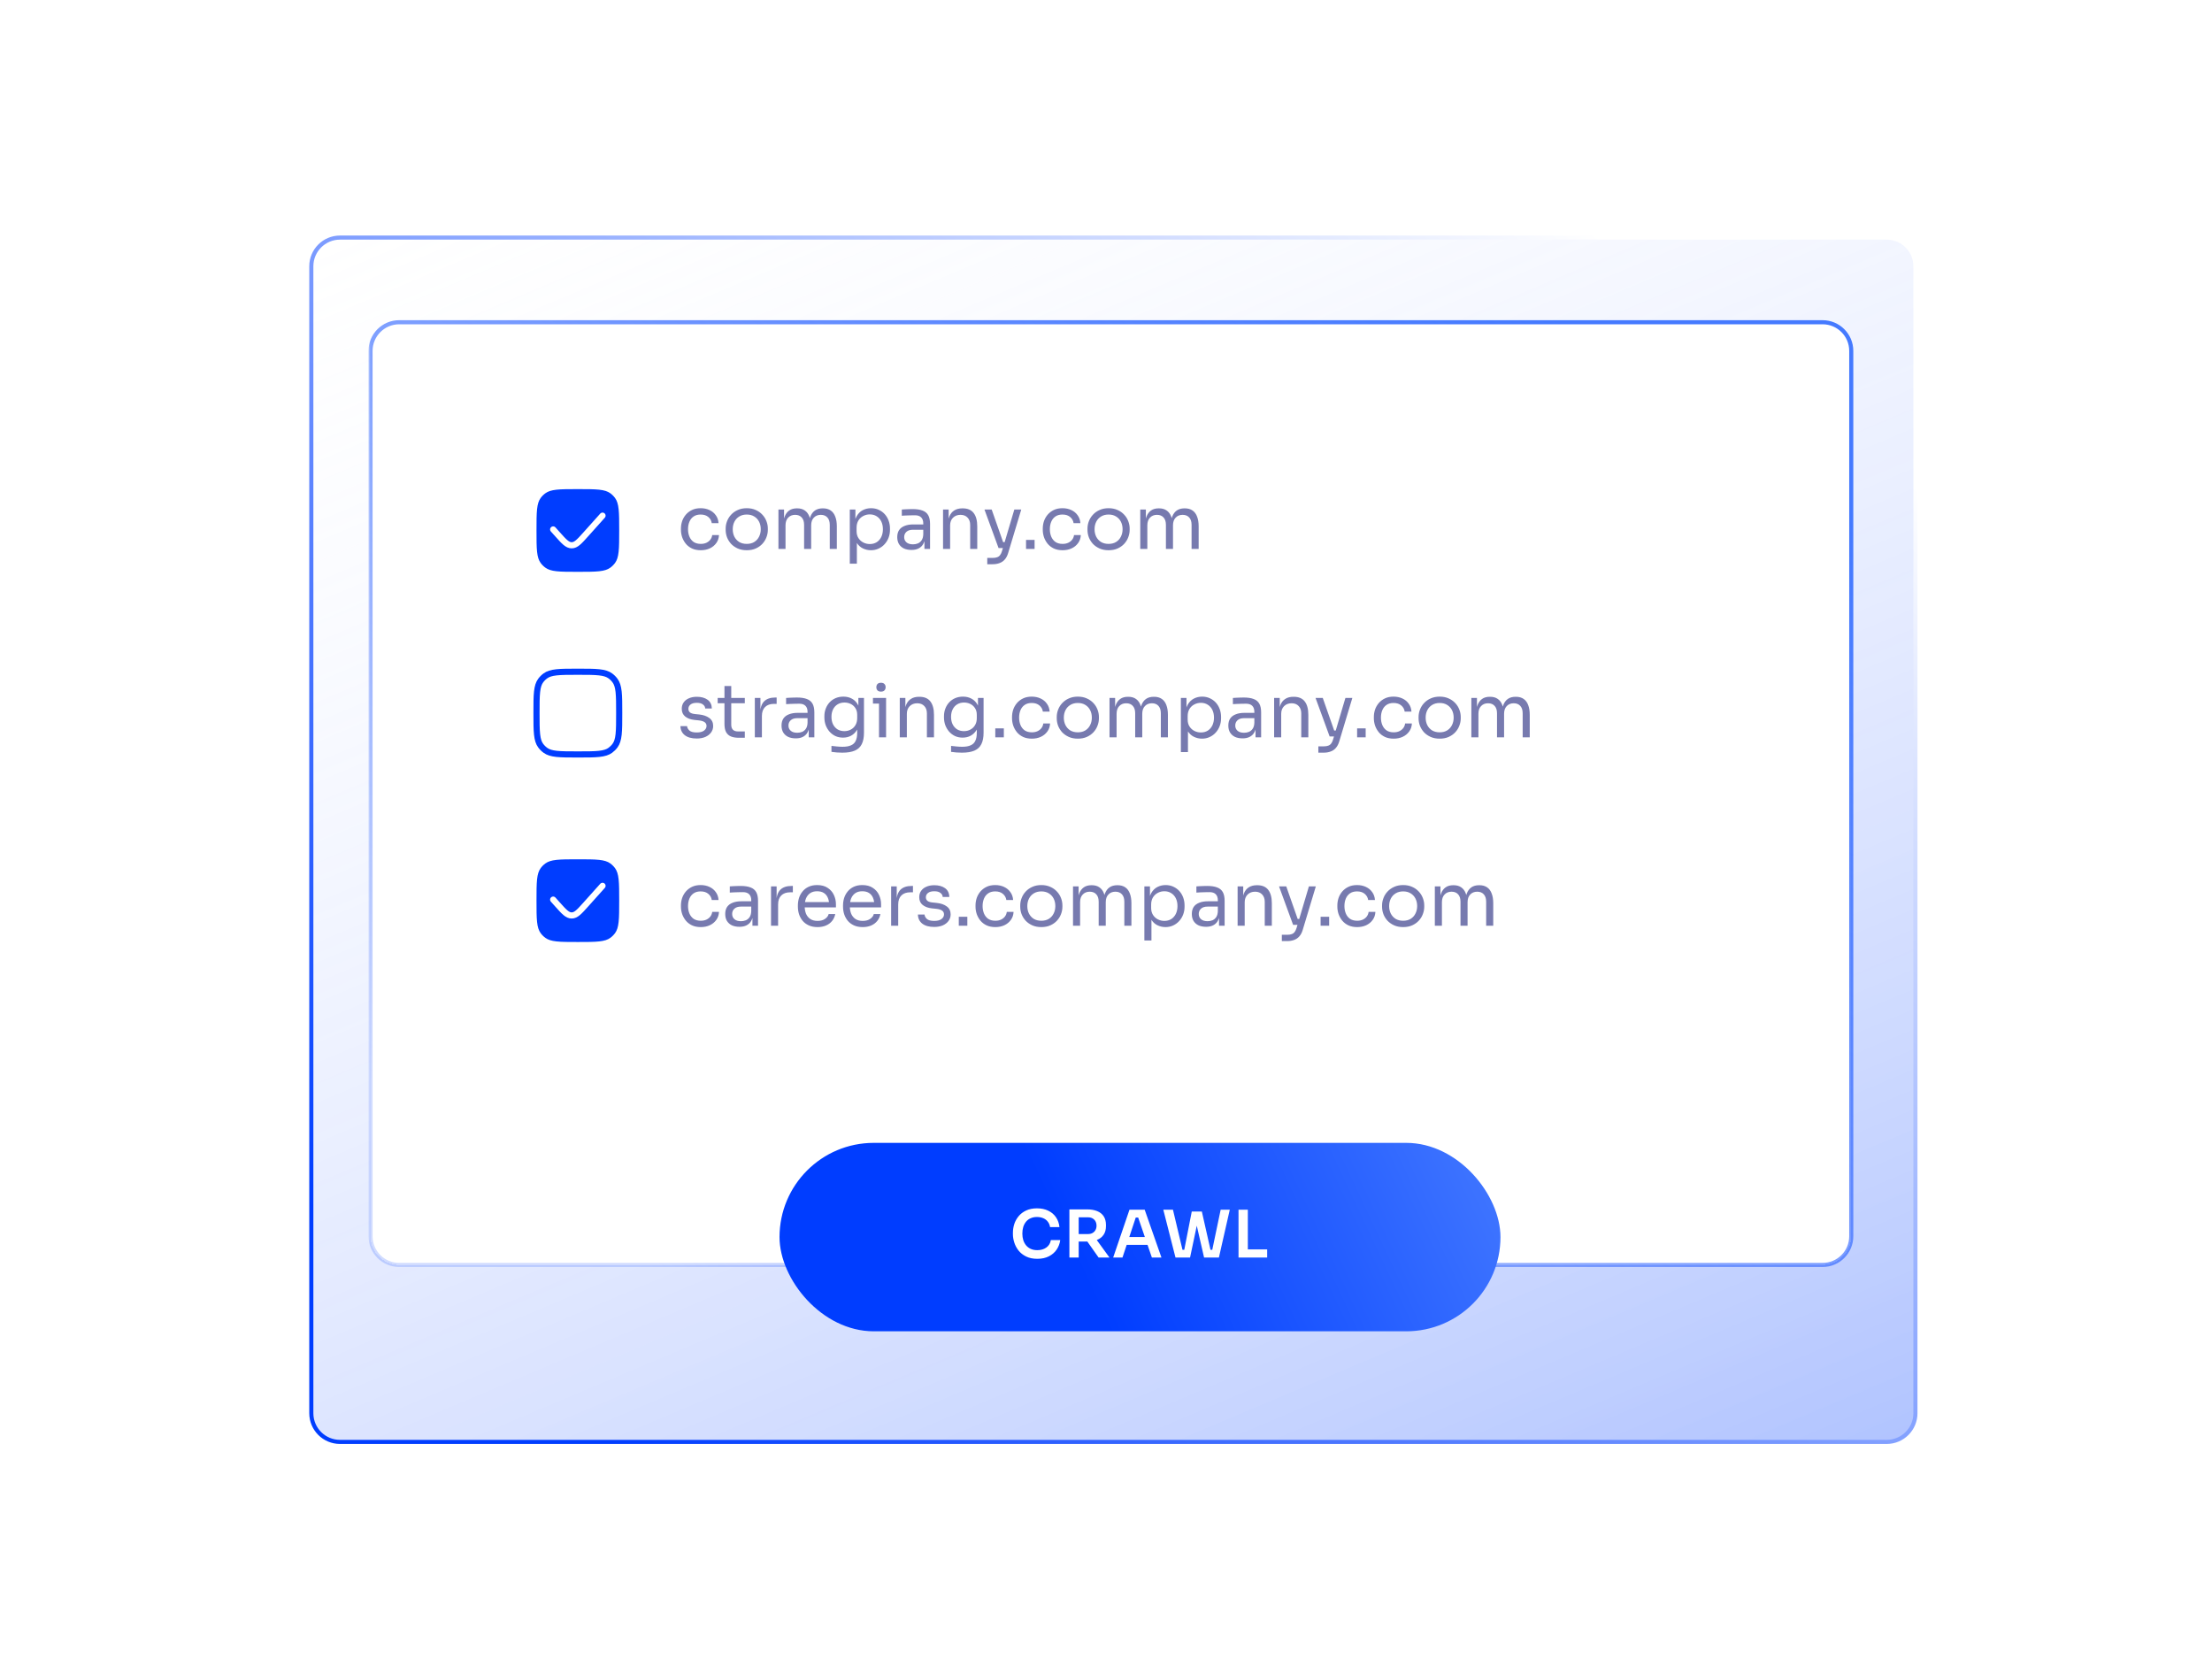 <svg width="540" height="405" viewBox="0 0 540 405" fill="none" xmlns="http://www.w3.org/2000/svg">
<g filter="url(#filter0_bd_902_11780)">
<mask id="path-1-outside-1_902_11780" maskUnits="userSpaceOnUse" x="74.598" y="55" width="394" height="296" fill="black">
<rect fill="white" x="74.598" y="55" width="394" height="296"/>
<path fill-rule="evenodd" clip-rule="evenodd" d="M467.598 63C467.598 59.134 464.464 56 460.598 56L83 56C79.134 56 76 59.134 76 63L76 343C76 346.866 79.134 350 83 350L460.598 350C464.464 350 467.598 346.866 467.598 343L467.598 63Z"/>
</mask>
<path fill-rule="evenodd" clip-rule="evenodd" d="M467.598 63C467.598 59.134 464.464 56 460.598 56L83 56C79.134 56 76 59.134 76 63L76 343C76 346.866 79.134 350 83 350L460.598 350C464.464 350 467.598 346.866 467.598 343L467.598 63Z" fill="url(#paint0_linear_902_11780)" fill-opacity="0.5" shape-rendering="crispEdges"/>
<path d="M460.598 56.5C464.188 56.5 467.098 59.41 467.098 63L468.098 63C468.098 58.858 464.74 55.5 460.598 55.5L460.598 56.5ZM83 56.5L460.598 56.5L460.598 55.5L83 55.5L83 56.5ZM76.5 63C76.5 59.41 79.41 56.5 83 56.5L83 55.5C78.858 55.5 75.5 58.858 75.5 63L76.5 63ZM76.5 343L76.5 63L75.5 63L75.5 343L76.5 343ZM83 349.5C79.41 349.5 76.5 346.59 76.5 343L75.5 343C75.5 347.142 78.858 350.5 83 350.5L83 349.5ZM460.598 349.5L83 349.5L83 350.5L460.598 350.5L460.598 349.5ZM467.098 343C467.098 346.59 464.188 349.5 460.598 349.5L460.598 350.5C464.74 350.5 468.098 347.142 468.098 343L467.098 343ZM467.098 63L467.098 343L468.098 343L468.098 63L467.098 63Z" fill="url(#paint1_linear_902_11780)" mask="url(#path-1-outside-1_902_11780)"/>
</g>
<g filter="url(#filter1_bdi_902_11780)">
<mask id="path-3-outside-2_902_11780" maskUnits="userSpaceOnUse" x="89.935" y="70.664" width="363" height="232" fill="black">
<rect fill="white" x="89.935" y="70.664" width="363" height="232"/>
<path d="M444.935 71.664C448.801 71.664 451.935 74.798 451.935 78.664L451.935 294.803C451.935 298.669 448.801 301.803 444.935 301.803L97.457 301.803C93.591 301.803 90.457 298.669 90.457 294.803L90.457 78.664C90.457 74.798 93.591 71.664 97.457 71.664L444.935 71.664Z"/>
</mask>
<path d="M444.935 71.664C448.801 71.664 451.935 74.798 451.935 78.664L451.935 294.803C451.935 298.669 448.801 301.803 444.935 301.803L97.457 301.803C93.591 301.803 90.457 298.669 90.457 294.803L90.457 78.664C90.457 74.798 93.591 71.664 97.457 71.664L444.935 71.664Z" fill="white" shape-rendering="crispEdges"/>
<path d="M97.457 301.803L97.457 302.303L97.457 301.803ZM444.935 301.803L444.935 301.303L444.935 301.803ZM451.435 78.664L451.435 294.803L452.435 294.803L452.435 78.664L451.435 78.664ZM444.935 301.303L97.457 301.303L97.457 302.303L444.935 302.303L444.935 301.303ZM90.957 294.803L90.957 78.664L89.957 78.664L89.957 294.803L90.957 294.803ZM97.457 72.164L444.935 72.164L444.935 71.164L97.457 71.164L97.457 72.164ZM90.957 78.664C90.957 75.074 93.867 72.164 97.457 72.164L97.457 71.164C93.314 71.164 89.957 74.522 89.957 78.664L90.957 78.664ZM97.457 301.303C93.867 301.303 90.957 298.393 90.957 294.803L89.957 294.803C89.957 298.946 93.314 302.303 97.457 302.303L97.457 301.303ZM451.435 294.803C451.435 298.393 448.524 301.303 444.935 301.303L444.935 302.303C449.077 302.303 452.435 298.946 452.435 294.803L451.435 294.803ZM452.435 78.664C452.435 74.522 449.077 71.164 444.935 71.164L444.935 72.164C448.524 72.164 451.435 75.074 451.435 78.664L452.435 78.664Z" fill="url(#paint2_linear_902_11780)" mask="url(#path-3-outside-2_902_11780)"/>
</g>
<path d="M171.077 134.324C170.249 134.324 169.529 134.18 168.917 133.892C168.317 133.604 167.819 133.22 167.423 132.74C167.027 132.248 166.727 131.708 166.523 131.12C166.331 130.532 166.235 129.944 166.235 129.356V129.032C166.235 128.42 166.331 127.82 166.523 127.232C166.727 126.644 167.027 126.116 167.423 125.648C167.831 125.168 168.335 124.784 168.935 124.496C169.535 124.208 170.237 124.064 171.041 124.064C171.845 124.064 172.565 124.214 173.201 124.514C173.849 124.814 174.365 125.24 174.749 125.792C175.145 126.332 175.367 126.974 175.415 127.718H173.759C173.675 127.118 173.399 126.62 172.931 126.224C172.463 125.816 171.833 125.612 171.041 125.612C170.357 125.612 169.787 125.768 169.331 126.08C168.875 126.392 168.533 126.818 168.305 127.358C168.077 127.898 167.963 128.51 167.963 129.194C167.963 129.854 168.077 130.46 168.305 131.012C168.533 131.552 168.875 131.984 169.331 132.308C169.799 132.62 170.381 132.776 171.077 132.776C171.617 132.776 172.085 132.68 172.481 132.488C172.877 132.296 173.195 132.038 173.435 131.714C173.675 131.39 173.819 131.024 173.867 130.616H175.523C175.487 131.372 175.265 132.026 174.857 132.578C174.461 133.13 173.933 133.562 173.273 133.874C172.625 134.174 171.893 134.324 171.077 134.324ZM182.299 134.324C181.459 134.324 180.721 134.18 180.085 133.892C179.449 133.604 178.909 133.226 178.465 132.758C178.033 132.278 177.703 131.744 177.475 131.156C177.259 130.568 177.151 129.968 177.151 129.356V129.032C177.151 128.42 177.265 127.82 177.493 127.232C177.721 126.632 178.057 126.098 178.501 125.63C178.945 125.15 179.485 124.772 180.121 124.496C180.757 124.208 181.483 124.064 182.299 124.064C183.115 124.064 183.841 124.208 184.477 124.496C185.113 124.772 185.653 125.15 186.097 125.63C186.541 126.098 186.877 126.632 187.105 127.232C187.333 127.82 187.447 128.42 187.447 129.032V129.356C187.447 129.968 187.333 130.568 187.105 131.156C186.889 131.744 186.559 132.278 186.115 132.758C185.683 133.226 185.149 133.604 184.513 133.892C183.877 134.18 183.139 134.324 182.299 134.324ZM182.299 132.776C183.019 132.776 183.631 132.62 184.135 132.308C184.651 131.984 185.041 131.552 185.305 131.012C185.581 130.472 185.719 129.866 185.719 129.194C185.719 128.51 185.581 127.898 185.305 127.358C185.029 126.818 184.633 126.392 184.117 126.08C183.613 125.768 183.007 125.612 182.299 125.612C181.603 125.612 180.997 125.768 180.481 126.08C179.965 126.392 179.569 126.818 179.293 127.358C179.017 127.898 178.879 128.51 178.879 129.194C178.879 129.866 179.011 130.472 179.275 131.012C179.551 131.552 179.941 131.984 180.445 132.308C180.961 132.62 181.579 132.776 182.299 132.776ZM190.035 134V124.388H191.403V128.51H191.187C191.187 127.574 191.307 126.782 191.547 126.134C191.799 125.474 192.171 124.97 192.663 124.622C193.155 124.274 193.779 124.1 194.535 124.1H194.607C195.363 124.1 195.987 124.274 196.479 124.622C196.983 124.97 197.355 125.474 197.595 126.134C197.835 126.782 197.955 127.574 197.955 128.51H197.451C197.451 127.574 197.577 126.782 197.829 126.134C198.081 125.474 198.453 124.97 198.945 124.622C199.449 124.274 200.079 124.1 200.835 124.1H200.907C201.663 124.1 202.293 124.274 202.797 124.622C203.301 124.97 203.673 125.474 203.913 126.134C204.165 126.782 204.291 127.574 204.291 128.51V134H202.563V128.132C202.563 127.352 202.371 126.752 201.987 126.332C201.603 125.9 201.069 125.684 200.385 125.684C199.677 125.684 199.107 125.912 198.675 126.368C198.243 126.812 198.027 127.436 198.027 128.24V134H196.299V128.132C196.299 127.352 196.107 126.752 195.723 126.332C195.339 125.9 194.805 125.684 194.121 125.684C193.413 125.684 192.843 125.912 192.411 126.368C191.979 126.812 191.763 127.436 191.763 128.24V134H190.035ZM207.455 137.6V124.388H208.823V128.546L208.499 128.51C208.559 127.478 208.775 126.638 209.147 125.99C209.531 125.33 210.029 124.844 210.641 124.532C211.253 124.22 211.919 124.064 212.639 124.064C213.335 124.064 213.965 124.196 214.529 124.46C215.105 124.724 215.597 125.084 216.005 125.54C216.413 125.996 216.725 126.524 216.941 127.124C217.157 127.724 217.265 128.36 217.265 129.032V129.356C217.265 130.028 217.151 130.664 216.923 131.264C216.695 131.864 216.371 132.392 215.951 132.848C215.543 133.304 215.051 133.664 214.475 133.928C213.911 134.192 213.287 134.324 212.603 134.324C211.919 134.324 211.265 134.174 210.641 133.874C210.017 133.574 209.501 133.088 209.093 132.416C208.685 131.744 208.451 130.862 208.391 129.77L209.183 131.21V137.6H207.455ZM212.333 132.812C212.981 132.812 213.545 132.662 214.025 132.362C214.505 132.05 214.877 131.624 215.141 131.084C215.405 130.532 215.537 129.902 215.537 129.194C215.537 128.474 215.405 127.844 215.141 127.304C214.877 126.764 214.505 126.344 214.025 126.044C213.545 125.732 212.981 125.576 212.333 125.576C211.757 125.576 211.223 125.708 210.731 125.972C210.239 126.224 209.843 126.596 209.543 127.088C209.255 127.568 209.111 128.15 209.111 128.834V129.662C209.111 130.322 209.261 130.886 209.561 131.354C209.861 131.822 210.257 132.182 210.749 132.434C211.241 132.686 211.769 132.812 212.333 132.812ZM225.679 134V131.12H225.391V127.79C225.391 127.13 225.217 126.632 224.869 126.296C224.533 125.96 224.035 125.792 223.375 125.792C223.003 125.792 222.619 125.798 222.223 125.81C221.827 125.822 221.449 125.834 221.089 125.846C220.729 125.858 220.417 125.876 220.153 125.9V124.388C220.417 124.364 220.693 124.346 220.981 124.334C221.281 124.31 221.587 124.298 221.899 124.298C222.211 124.286 222.511 124.28 222.799 124.28C223.783 124.28 224.587 124.4 225.211 124.64C225.835 124.868 226.297 125.246 226.597 125.774C226.897 126.302 227.047 127.016 227.047 127.916V134H225.679ZM222.529 134.252C221.809 134.252 221.185 134.132 220.657 133.892C220.141 133.64 219.739 133.28 219.451 132.812C219.175 132.344 219.037 131.78 219.037 131.12C219.037 130.436 219.187 129.866 219.487 129.41C219.799 128.954 220.249 128.612 220.837 128.384C221.425 128.144 222.133 128.024 222.961 128.024H225.571V129.32H222.889C222.193 129.32 221.659 129.488 221.287 129.824C220.915 130.16 220.729 130.592 220.729 131.12C220.729 131.648 220.915 132.074 221.287 132.398C221.659 132.722 222.193 132.884 222.889 132.884C223.297 132.884 223.687 132.812 224.059 132.668C224.431 132.512 224.737 132.26 224.977 131.912C225.229 131.552 225.367 131.06 225.391 130.436L225.859 131.12C225.799 131.804 225.631 132.38 225.355 132.848C225.091 133.304 224.719 133.652 224.239 133.892C223.771 134.132 223.201 134.252 222.529 134.252ZM230.219 134V124.388H231.587V128.51H231.371C231.371 127.562 231.497 126.764 231.749 126.116C232.013 125.456 232.409 124.958 232.937 124.622C233.465 124.274 234.131 124.1 234.935 124.1H235.007C236.219 124.1 237.113 124.478 237.689 125.234C238.277 125.99 238.571 127.082 238.571 128.51V134H236.843V128.15C236.843 127.406 236.633 126.812 236.213 126.368C235.793 125.912 235.217 125.684 234.485 125.684C233.729 125.684 233.117 125.918 232.649 126.386C232.181 126.854 231.947 127.478 231.947 128.258V134H230.219ZM241.014 137.744V136.196H242.4C242.808 136.196 243.15 136.142 243.426 136.034C243.714 135.938 243.948 135.77 244.128 135.53C244.32 135.29 244.476 134.972 244.596 134.576L247.62 124.388H249.312L246.108 135.026C245.916 135.662 245.646 136.178 245.298 136.574C244.95 136.982 244.524 137.276 244.02 137.456C243.528 137.648 242.952 137.744 242.292 137.744H241.014ZM243.948 133.784V132.344H246.036V133.784H243.948ZM243.768 133.784L240.33 124.388H242.094L245.388 133.784H243.768ZM250.479 134V131.804H252.567V134H250.479ZM259.407 134.324C258.579 134.324 257.859 134.18 257.247 133.892C256.647 133.604 256.149 133.22 255.753 132.74C255.357 132.248 255.057 131.708 254.853 131.12C254.661 130.532 254.565 129.944 254.565 129.356V129.032C254.565 128.42 254.661 127.82 254.853 127.232C255.057 126.644 255.357 126.116 255.753 125.648C256.161 125.168 256.665 124.784 257.265 124.496C257.865 124.208 258.567 124.064 259.371 124.064C260.175 124.064 260.895 124.214 261.531 124.514C262.179 124.814 262.695 125.24 263.079 125.792C263.475 126.332 263.697 126.974 263.745 127.718H262.089C262.005 127.118 261.729 126.62 261.261 126.224C260.793 125.816 260.163 125.612 259.371 125.612C258.687 125.612 258.117 125.768 257.661 126.08C257.205 126.392 256.863 126.818 256.635 127.358C256.407 127.898 256.293 128.51 256.293 129.194C256.293 129.854 256.407 130.46 256.635 131.012C256.863 131.552 257.205 131.984 257.661 132.308C258.129 132.62 258.711 132.776 259.407 132.776C259.947 132.776 260.415 132.68 260.811 132.488C261.207 132.296 261.525 132.038 261.765 131.714C262.005 131.39 262.149 131.024 262.197 130.616H263.853C263.817 131.372 263.595 132.026 263.187 132.578C262.791 133.13 262.263 133.562 261.603 133.874C260.955 134.174 260.223 134.324 259.407 134.324ZM270.629 134.324C269.789 134.324 269.051 134.18 268.415 133.892C267.779 133.604 267.239 133.226 266.795 132.758C266.363 132.278 266.033 131.744 265.805 131.156C265.589 130.568 265.481 129.968 265.481 129.356V129.032C265.481 128.42 265.595 127.82 265.823 127.232C266.051 126.632 266.387 126.098 266.831 125.63C267.275 125.15 267.815 124.772 268.451 124.496C269.087 124.208 269.813 124.064 270.629 124.064C271.445 124.064 272.171 124.208 272.807 124.496C273.443 124.772 273.983 125.15 274.427 125.63C274.871 126.098 275.207 126.632 275.435 127.232C275.663 127.82 275.777 128.42 275.777 129.032V129.356C275.777 129.968 275.663 130.568 275.435 131.156C275.219 131.744 274.889 132.278 274.445 132.758C274.013 133.226 273.479 133.604 272.843 133.892C272.207 134.18 271.469 134.324 270.629 134.324ZM270.629 132.776C271.349 132.776 271.961 132.62 272.465 132.308C272.981 131.984 273.371 131.552 273.635 131.012C273.911 130.472 274.049 129.866 274.049 129.194C274.049 128.51 273.911 127.898 273.635 127.358C273.359 126.818 272.963 126.392 272.447 126.08C271.943 125.768 271.337 125.612 270.629 125.612C269.933 125.612 269.327 125.768 268.811 126.08C268.295 126.392 267.899 126.818 267.623 127.358C267.347 127.898 267.209 128.51 267.209 129.194C267.209 129.866 267.341 130.472 267.605 131.012C267.881 131.552 268.271 131.984 268.775 132.308C269.291 132.62 269.909 132.776 270.629 132.776ZM278.365 134V124.388H279.733V128.51H279.517C279.517 127.574 279.637 126.782 279.877 126.134C280.129 125.474 280.501 124.97 280.993 124.622C281.485 124.274 282.109 124.1 282.865 124.1H282.937C283.693 124.1 284.317 124.274 284.809 124.622C285.313 124.97 285.685 125.474 285.925 126.134C286.165 126.782 286.285 127.574 286.285 128.51H285.781C285.781 127.574 285.907 126.782 286.159 126.134C286.411 125.474 286.783 124.97 287.275 124.622C287.779 124.274 288.409 124.1 289.165 124.1H289.237C289.993 124.1 290.623 124.274 291.127 124.622C291.631 124.97 292.003 125.474 292.243 126.134C292.495 126.782 292.621 127.574 292.621 128.51V134H290.893V128.132C290.893 127.352 290.701 126.752 290.317 126.332C289.933 125.9 289.399 125.684 288.715 125.684C288.007 125.684 287.437 125.912 287.005 126.368C286.573 126.812 286.357 127.436 286.357 128.24V134H284.629V128.132C284.629 127.352 284.437 126.752 284.053 126.332C283.669 125.9 283.135 125.684 282.451 125.684C281.743 125.684 281.173 125.912 280.741 126.368C280.309 126.812 280.093 127.436 280.093 128.24V134H278.365Z" fill="#777AAF"/>
<path d="M170.105 180.288C168.845 180.288 167.867 180.018 167.171 179.478C166.487 178.938 166.133 178.2 166.109 177.264H167.729C167.753 177.636 167.939 177.99 168.287 178.326C168.647 178.65 169.253 178.812 170.105 178.812C170.873 178.812 171.461 178.662 171.869 178.362C172.277 178.05 172.481 177.672 172.481 177.228C172.481 176.832 172.331 176.526 172.031 176.31C171.731 176.082 171.245 175.932 170.573 175.86L169.529 175.752C168.617 175.656 167.873 175.386 167.297 174.942C166.721 174.486 166.433 173.85 166.433 173.034C166.433 172.422 166.589 171.9 166.901 171.468C167.213 171.024 167.645 170.688 168.197 170.46C168.749 170.22 169.385 170.1 170.105 170.1C171.185 170.1 172.061 170.34 172.733 170.82C173.405 171.3 173.753 172.014 173.777 172.962H172.157C172.145 172.578 171.965 172.254 171.617 171.99C171.281 171.714 170.777 171.576 170.105 171.576C169.433 171.576 168.923 171.714 168.575 171.99C168.227 172.266 168.053 172.614 168.053 173.034C168.053 173.394 168.173 173.682 168.413 173.898C168.665 174.114 169.073 174.252 169.637 174.312L170.681 174.42C171.713 174.528 172.541 174.816 173.165 175.284C173.789 175.74 174.101 176.388 174.101 177.228C174.101 177.828 173.927 178.362 173.579 178.83C173.243 179.286 172.775 179.646 172.175 179.91C171.575 180.162 170.885 180.288 170.105 180.288ZM180.35 180.108C179.63 180.108 179.006 180.006 178.478 179.802C177.962 179.598 177.56 179.25 177.272 178.758C176.996 178.254 176.858 177.576 176.858 176.724V167.472H178.514V176.94C178.514 177.456 178.652 177.858 178.928 178.146C179.216 178.422 179.618 178.56 180.134 178.56H181.826V180.108H180.35ZM175.202 171.684V170.388H181.826V171.684H175.202ZM184.27 180V170.388H185.638V174.348H185.566C185.566 172.944 185.872 171.918 186.484 171.27C187.108 170.61 188.038 170.28 189.274 170.28H189.598V171.828H188.986C188.026 171.828 187.288 172.086 186.772 172.602C186.256 173.106 185.998 173.838 185.998 174.798V180H184.27ZM197.431 180V177.12H197.143V173.79C197.143 173.13 196.969 172.632 196.621 172.296C196.285 171.96 195.787 171.792 195.127 171.792C194.755 171.792 194.371 171.798 193.975 171.81C193.579 171.822 193.201 171.834 192.841 171.846C192.481 171.858 192.169 171.876 191.905 171.9V170.388C192.169 170.364 192.445 170.346 192.733 170.334C193.033 170.31 193.339 170.298 193.651 170.298C193.963 170.286 194.263 170.28 194.551 170.28C195.535 170.28 196.339 170.4 196.963 170.64C197.587 170.868 198.049 171.246 198.349 171.774C198.649 172.302 198.799 173.016 198.799 173.916V180H197.431ZM194.281 180.252C193.561 180.252 192.937 180.132 192.409 179.892C191.893 179.64 191.491 179.28 191.203 178.812C190.927 178.344 190.789 177.78 190.789 177.12C190.789 176.436 190.939 175.866 191.239 175.41C191.551 174.954 192.001 174.612 192.589 174.384C193.177 174.144 193.885 174.024 194.713 174.024H197.323V175.32H194.641C193.945 175.32 193.411 175.488 193.039 175.824C192.667 176.16 192.481 176.592 192.481 177.12C192.481 177.648 192.667 178.074 193.039 178.398C193.411 178.722 193.945 178.884 194.641 178.884C195.049 178.884 195.439 178.812 195.811 178.668C196.183 178.512 196.489 178.26 196.729 177.912C196.981 177.552 197.119 177.06 197.143 176.436L197.611 177.12C197.551 177.804 197.383 178.38 197.107 178.848C196.843 179.304 196.471 179.652 195.991 179.892C195.523 180.132 194.953 180.252 194.281 180.252ZM205.607 183.744C205.163 183.744 204.713 183.726 204.257 183.69C203.813 183.654 203.387 183.606 202.979 183.546V182.088C203.411 182.148 203.861 182.196 204.329 182.232C204.809 182.28 205.259 182.304 205.679 182.304C206.555 182.304 207.251 182.184 207.767 181.944C208.295 181.716 208.673 181.35 208.901 180.846C209.141 180.354 209.261 179.718 209.261 178.938V177.102L209.837 175.734C209.801 176.706 209.597 177.516 209.225 178.164C208.853 178.8 208.367 179.28 207.767 179.604C207.179 179.916 206.525 180.072 205.805 180.072C205.133 180.072 204.515 179.946 203.951 179.694C203.399 179.43 202.919 179.07 202.511 178.614C202.115 178.158 201.803 177.636 201.575 177.048C201.359 176.448 201.251 175.818 201.251 175.158V174.834C201.251 174.162 201.365 173.538 201.593 172.962C201.821 172.374 202.139 171.864 202.547 171.432C202.955 171 203.441 170.664 204.005 170.424C204.581 170.184 205.211 170.064 205.895 170.064C206.699 170.064 207.407 170.238 208.019 170.586C208.631 170.922 209.111 171.42 209.459 172.08C209.819 172.728 210.017 173.526 210.053 174.474L209.549 174.492V170.388H210.917V178.866C210.917 180.018 210.737 180.948 210.377 181.656C210.029 182.376 209.465 182.904 208.685 183.24C207.917 183.576 206.891 183.744 205.607 183.744ZM206.129 178.488C206.705 178.488 207.227 178.362 207.695 178.11C208.175 177.858 208.553 177.498 208.829 177.03C209.117 176.55 209.261 175.98 209.261 175.32V174.492C209.261 173.844 209.111 173.298 208.811 172.854C208.523 172.41 208.145 172.074 207.677 171.846C207.209 171.618 206.699 171.504 206.147 171.504C205.523 171.504 204.971 171.648 204.491 171.936C204.011 172.224 203.639 172.632 203.375 173.16C203.111 173.676 202.979 174.288 202.979 174.996C202.979 175.704 203.111 176.322 203.375 176.85C203.651 177.378 204.023 177.786 204.491 178.074C204.971 178.35 205.517 178.488 206.129 178.488ZM214.585 180V170.388H216.313V180H214.585ZM213.109 171.756V170.388H216.313V171.756H213.109ZM215.071 168.84C214.687 168.84 214.399 168.738 214.207 168.534C214.027 168.33 213.937 168.072 213.937 167.76C213.937 167.448 214.027 167.19 214.207 166.986C214.399 166.782 214.687 166.68 215.071 166.68C215.455 166.68 215.737 166.782 215.917 166.986C216.109 167.19 216.205 167.448 216.205 167.76C216.205 168.072 216.109 168.33 215.917 168.534C215.737 168.738 215.455 168.84 215.071 168.84ZM219.655 180V170.388H221.023V174.51H220.807C220.807 173.562 220.933 172.764 221.185 172.116C221.449 171.456 221.845 170.958 222.373 170.622C222.901 170.274 223.567 170.1 224.371 170.1H224.443C225.655 170.1 226.549 170.478 227.125 171.234C227.713 171.99 228.007 173.082 228.007 174.51V180H226.279V174.15C226.279 173.406 226.069 172.812 225.649 172.368C225.229 171.912 224.653 171.684 223.921 171.684C223.165 171.684 222.553 171.918 222.085 172.386C221.617 172.854 221.383 173.478 221.383 174.258V180H219.655ZM234.804 183.744C234.36 183.744 233.91 183.726 233.454 183.69C233.01 183.654 232.584 183.606 232.176 183.546V182.088C232.608 182.148 233.058 182.196 233.526 182.232C234.006 182.28 234.456 182.304 234.876 182.304C235.752 182.304 236.448 182.184 236.964 181.944C237.492 181.716 237.87 181.35 238.098 180.846C238.338 180.354 238.458 179.718 238.458 178.938V177.102L239.034 175.734C238.998 176.706 238.794 177.516 238.422 178.164C238.05 178.8 237.564 179.28 236.964 179.604C236.376 179.916 235.722 180.072 235.002 180.072C234.33 180.072 233.712 179.946 233.148 179.694C232.596 179.43 232.116 179.07 231.708 178.614C231.312 178.158 231 177.636 230.772 177.048C230.556 176.448 230.448 175.818 230.448 175.158V174.834C230.448 174.162 230.562 173.538 230.79 172.962C231.018 172.374 231.336 171.864 231.744 171.432C232.152 171 232.638 170.664 233.202 170.424C233.778 170.184 234.408 170.064 235.092 170.064C235.896 170.064 236.604 170.238 237.216 170.586C237.828 170.922 238.308 171.42 238.656 172.08C239.016 172.728 239.214 173.526 239.25 174.474L238.746 174.492V170.388H240.114V178.866C240.114 180.018 239.934 180.948 239.574 181.656C239.226 182.376 238.662 182.904 237.882 183.24C237.114 183.576 236.088 183.744 234.804 183.744ZM235.326 178.488C235.902 178.488 236.424 178.362 236.892 178.11C237.372 177.858 237.75 177.498 238.026 177.03C238.314 176.55 238.458 175.98 238.458 175.32V174.492C238.458 173.844 238.308 173.298 238.008 172.854C237.72 172.41 237.342 172.074 236.874 171.846C236.406 171.618 235.896 171.504 235.344 171.504C234.72 171.504 234.168 171.648 233.688 171.936C233.208 172.224 232.836 172.632 232.572 173.16C232.308 173.676 232.176 174.288 232.176 174.996C232.176 175.704 232.308 176.322 232.572 176.85C232.848 177.378 233.22 177.786 233.688 178.074C234.168 178.35 234.714 178.488 235.326 178.488ZM242.973 180V177.804H245.061V180H242.973ZM251.902 180.324C251.074 180.324 250.354 180.18 249.742 179.892C249.142 179.604 248.644 179.22 248.248 178.74C247.852 178.248 247.552 177.708 247.348 177.12C247.156 176.532 247.06 175.944 247.06 175.356V175.032C247.06 174.42 247.156 173.82 247.348 173.232C247.552 172.644 247.852 172.116 248.248 171.648C248.656 171.168 249.16 170.784 249.76 170.496C250.36 170.208 251.062 170.064 251.866 170.064C252.67 170.064 253.39 170.214 254.026 170.514C254.674 170.814 255.19 171.24 255.574 171.792C255.97 172.332 256.192 172.974 256.24 173.718H254.584C254.5 173.118 254.224 172.62 253.756 172.224C253.288 171.816 252.658 171.612 251.866 171.612C251.182 171.612 250.612 171.768 250.156 172.08C249.7 172.392 249.358 172.818 249.13 173.358C248.902 173.898 248.788 174.51 248.788 175.194C248.788 175.854 248.902 176.46 249.13 177.012C249.358 177.552 249.7 177.984 250.156 178.308C250.624 178.62 251.206 178.776 251.902 178.776C252.442 178.776 252.91 178.68 253.306 178.488C253.702 178.296 254.02 178.038 254.26 177.714C254.5 177.39 254.644 177.024 254.692 176.616H256.348C256.312 177.372 256.09 178.026 255.682 178.578C255.286 179.13 254.758 179.562 254.098 179.874C253.45 180.174 252.718 180.324 251.902 180.324ZM263.124 180.324C262.284 180.324 261.546 180.18 260.91 179.892C260.274 179.604 259.734 179.226 259.29 178.758C258.858 178.278 258.528 177.744 258.3 177.156C258.084 176.568 257.976 175.968 257.976 175.356V175.032C257.976 174.42 258.09 173.82 258.318 173.232C258.546 172.632 258.882 172.098 259.326 171.63C259.77 171.15 260.31 170.772 260.946 170.496C261.582 170.208 262.308 170.064 263.124 170.064C263.94 170.064 264.666 170.208 265.302 170.496C265.938 170.772 266.478 171.15 266.922 171.63C267.366 172.098 267.702 172.632 267.93 173.232C268.158 173.82 268.272 174.42 268.272 175.032V175.356C268.272 175.968 268.158 176.568 267.93 177.156C267.714 177.744 267.384 178.278 266.94 178.758C266.508 179.226 265.974 179.604 265.338 179.892C264.702 180.18 263.964 180.324 263.124 180.324ZM263.124 178.776C263.844 178.776 264.456 178.62 264.96 178.308C265.476 177.984 265.866 177.552 266.13 177.012C266.406 176.472 266.544 175.866 266.544 175.194C266.544 174.51 266.406 173.898 266.13 173.358C265.854 172.818 265.458 172.392 264.942 172.08C264.438 171.768 263.832 171.612 263.124 171.612C262.428 171.612 261.822 171.768 261.306 172.08C260.79 172.392 260.394 172.818 260.118 173.358C259.842 173.898 259.704 174.51 259.704 175.194C259.704 175.866 259.836 176.472 260.1 177.012C260.376 177.552 260.766 177.984 261.27 178.308C261.786 178.62 262.404 178.776 263.124 178.776ZM270.86 180V170.388H272.228V174.51H272.012C272.012 173.574 272.132 172.782 272.372 172.134C272.624 171.474 272.996 170.97 273.488 170.622C273.98 170.274 274.604 170.1 275.36 170.1H275.432C276.188 170.1 276.812 170.274 277.304 170.622C277.808 170.97 278.18 171.474 278.42 172.134C278.66 172.782 278.78 173.574 278.78 174.51H278.276C278.276 173.574 278.402 172.782 278.654 172.134C278.906 171.474 279.278 170.97 279.77 170.622C280.274 170.274 280.904 170.1 281.66 170.1H281.732C282.488 170.1 283.118 170.274 283.622 170.622C284.126 170.97 284.498 171.474 284.738 172.134C284.99 172.782 285.116 173.574 285.116 174.51V180H283.388V174.132C283.388 173.352 283.196 172.752 282.812 172.332C282.428 171.9 281.894 171.684 281.21 171.684C280.502 171.684 279.932 171.912 279.5 172.368C279.068 172.812 278.852 173.436 278.852 174.24V180H277.124V174.132C277.124 173.352 276.932 172.752 276.548 172.332C276.164 171.9 275.63 171.684 274.946 171.684C274.238 171.684 273.668 171.912 273.236 172.368C272.804 172.812 272.588 173.436 272.588 174.24V180H270.86ZM288.28 183.6V170.388H289.648V174.546L289.324 174.51C289.384 173.478 289.6 172.638 289.972 171.99C290.356 171.33 290.854 170.844 291.466 170.532C292.078 170.22 292.744 170.064 293.464 170.064C294.16 170.064 294.79 170.196 295.354 170.46C295.93 170.724 296.422 171.084 296.83 171.54C297.238 171.996 297.55 172.524 297.766 173.124C297.982 173.724 298.09 174.36 298.09 175.032V175.356C298.09 176.028 297.976 176.664 297.748 177.264C297.52 177.864 297.196 178.392 296.776 178.848C296.368 179.304 295.876 179.664 295.3 179.928C294.736 180.192 294.112 180.324 293.428 180.324C292.744 180.324 292.09 180.174 291.466 179.874C290.842 179.574 290.326 179.088 289.918 178.416C289.51 177.744 289.276 176.862 289.216 175.77L290.008 177.21V183.6H288.28ZM293.158 178.812C293.806 178.812 294.37 178.662 294.85 178.362C295.33 178.05 295.702 177.624 295.966 177.084C296.23 176.532 296.362 175.902 296.362 175.194C296.362 174.474 296.23 173.844 295.966 173.304C295.702 172.764 295.33 172.344 294.85 172.044C294.37 171.732 293.806 171.576 293.158 171.576C292.582 171.576 292.048 171.708 291.556 171.972C291.064 172.224 290.668 172.596 290.368 173.088C290.08 173.568 289.936 174.15 289.936 174.834V175.662C289.936 176.322 290.086 176.886 290.386 177.354C290.686 177.822 291.082 178.182 291.574 178.434C292.066 178.686 292.594 178.812 293.158 178.812ZM306.504 180V177.12H306.216V173.79C306.216 173.13 306.042 172.632 305.694 172.296C305.358 171.96 304.86 171.792 304.2 171.792C303.828 171.792 303.444 171.798 303.048 171.81C302.652 171.822 302.274 171.834 301.914 171.846C301.554 171.858 301.242 171.876 300.978 171.9V170.388C301.242 170.364 301.518 170.346 301.806 170.334C302.106 170.31 302.412 170.298 302.724 170.298C303.036 170.286 303.336 170.28 303.624 170.28C304.608 170.28 305.412 170.4 306.036 170.64C306.66 170.868 307.122 171.246 307.422 171.774C307.722 172.302 307.872 173.016 307.872 173.916V180H306.504ZM303.354 180.252C302.634 180.252 302.01 180.132 301.482 179.892C300.966 179.64 300.564 179.28 300.276 178.812C300 178.344 299.862 177.78 299.862 177.12C299.862 176.436 300.012 175.866 300.312 175.41C300.624 174.954 301.074 174.612 301.662 174.384C302.25 174.144 302.958 174.024 303.786 174.024H306.396V175.32H303.714C303.018 175.32 302.484 175.488 302.112 175.824C301.74 176.16 301.554 176.592 301.554 177.12C301.554 177.648 301.74 178.074 302.112 178.398C302.484 178.722 303.018 178.884 303.714 178.884C304.122 178.884 304.512 178.812 304.884 178.668C305.256 178.512 305.562 178.26 305.802 177.912C306.054 177.552 306.192 177.06 306.216 176.436L306.684 177.12C306.624 177.804 306.456 178.38 306.18 178.848C305.916 179.304 305.544 179.652 305.064 179.892C304.596 180.132 304.026 180.252 303.354 180.252ZM311.043 180V170.388H312.411V174.51H312.195C312.195 173.562 312.321 172.764 312.573 172.116C312.837 171.456 313.233 170.958 313.761 170.622C314.289 170.274 314.955 170.1 315.759 170.1H315.831C317.043 170.1 317.937 170.478 318.513 171.234C319.101 171.99 319.395 173.082 319.395 174.51V180H317.667V174.15C317.667 173.406 317.457 172.812 317.037 172.368C316.617 171.912 316.041 171.684 315.309 171.684C314.553 171.684 313.941 171.918 313.473 172.386C313.005 172.854 312.771 173.478 312.771 174.258V180H311.043ZM321.839 183.744V182.196H323.225C323.633 182.196 323.975 182.142 324.251 182.034C324.539 181.938 324.773 181.77 324.953 181.53C325.145 181.29 325.301 180.972 325.421 180.576L328.445 170.388H330.137L326.933 181.026C326.741 181.662 326.471 182.178 326.123 182.574C325.775 182.982 325.349 183.276 324.845 183.456C324.353 183.648 323.777 183.744 323.117 183.744H321.839ZM324.773 179.784V178.344H326.861V179.784H324.773ZM324.593 179.784L321.155 170.388H322.919L326.213 179.784H324.593ZM331.303 180V177.804H333.391V180H331.303ZM340.232 180.324C339.404 180.324 338.684 180.18 338.072 179.892C337.472 179.604 336.974 179.22 336.578 178.74C336.182 178.248 335.882 177.708 335.678 177.12C335.486 176.532 335.39 175.944 335.39 175.356V175.032C335.39 174.42 335.486 173.82 335.678 173.232C335.882 172.644 336.182 172.116 336.578 171.648C336.986 171.168 337.49 170.784 338.09 170.496C338.69 170.208 339.392 170.064 340.196 170.064C341 170.064 341.72 170.214 342.356 170.514C343.004 170.814 343.52 171.24 343.904 171.792C344.3 172.332 344.522 172.974 344.57 173.718H342.914C342.83 173.118 342.554 172.62 342.086 172.224C341.618 171.816 340.988 171.612 340.196 171.612C339.512 171.612 338.942 171.768 338.486 172.08C338.03 172.392 337.688 172.818 337.46 173.358C337.232 173.898 337.118 174.51 337.118 175.194C337.118 175.854 337.232 176.46 337.46 177.012C337.688 177.552 338.03 177.984 338.486 178.308C338.954 178.62 339.536 178.776 340.232 178.776C340.772 178.776 341.24 178.68 341.636 178.488C342.032 178.296 342.35 178.038 342.59 177.714C342.83 177.39 342.974 177.024 343.022 176.616H344.678C344.642 177.372 344.42 178.026 344.012 178.578C343.616 179.13 343.088 179.562 342.428 179.874C341.78 180.174 341.048 180.324 340.232 180.324ZM351.454 180.324C350.614 180.324 349.876 180.18 349.24 179.892C348.604 179.604 348.064 179.226 347.62 178.758C347.188 178.278 346.858 177.744 346.63 177.156C346.414 176.568 346.306 175.968 346.306 175.356V175.032C346.306 174.42 346.42 173.82 346.648 173.232C346.876 172.632 347.212 172.098 347.656 171.63C348.1 171.15 348.64 170.772 349.276 170.496C349.912 170.208 350.638 170.064 351.454 170.064C352.27 170.064 352.996 170.208 353.632 170.496C354.268 170.772 354.808 171.15 355.252 171.63C355.696 172.098 356.032 172.632 356.26 173.232C356.488 173.82 356.602 174.42 356.602 175.032V175.356C356.602 175.968 356.488 176.568 356.26 177.156C356.044 177.744 355.714 178.278 355.27 178.758C354.838 179.226 354.304 179.604 353.668 179.892C353.032 180.18 352.294 180.324 351.454 180.324ZM351.454 178.776C352.174 178.776 352.786 178.62 353.29 178.308C353.806 177.984 354.196 177.552 354.46 177.012C354.736 176.472 354.874 175.866 354.874 175.194C354.874 174.51 354.736 173.898 354.46 173.358C354.184 172.818 353.788 172.392 353.272 172.08C352.768 171.768 352.162 171.612 351.454 171.612C350.758 171.612 350.152 171.768 349.636 172.08C349.12 172.392 348.724 172.818 348.448 173.358C348.172 173.898 348.034 174.51 348.034 175.194C348.034 175.866 348.166 176.472 348.43 177.012C348.706 177.552 349.096 177.984 349.6 178.308C350.116 178.62 350.734 178.776 351.454 178.776ZM359.19 180V170.388H360.558V174.51H360.342C360.342 173.574 360.462 172.782 360.702 172.134C360.954 171.474 361.326 170.97 361.818 170.622C362.31 170.274 362.934 170.1 363.69 170.1H363.762C364.518 170.1 365.142 170.274 365.634 170.622C366.138 170.97 366.51 171.474 366.75 172.134C366.99 172.782 367.11 173.574 367.11 174.51H366.606C366.606 173.574 366.732 172.782 366.984 172.134C367.236 171.474 367.608 170.97 368.1 170.622C368.604 170.274 369.234 170.1 369.99 170.1H370.062C370.818 170.1 371.448 170.274 371.952 170.622C372.456 170.97 372.828 171.474 373.068 172.134C373.32 172.782 373.446 173.574 373.446 174.51V180H371.718V174.132C371.718 173.352 371.526 172.752 371.142 172.332C370.758 171.9 370.224 171.684 369.54 171.684C368.832 171.684 368.262 171.912 367.83 172.368C367.398 172.812 367.182 173.436 367.182 174.24V180H365.454V174.132C365.454 173.352 365.262 172.752 364.878 172.332C364.494 171.9 363.96 171.684 363.276 171.684C362.568 171.684 361.998 171.912 361.566 172.368C361.134 172.812 360.918 173.436 360.918 174.24V180H359.19Z" fill="#777AAF"/>
<path d="M171.077 226.324C170.249 226.324 169.529 226.18 168.917 225.892C168.317 225.604 167.819 225.22 167.423 224.74C167.027 224.248 166.727 223.708 166.523 223.12C166.331 222.532 166.235 221.944 166.235 221.356V221.032C166.235 220.42 166.331 219.82 166.523 219.232C166.727 218.644 167.027 218.116 167.423 217.648C167.831 217.168 168.335 216.784 168.935 216.496C169.535 216.208 170.237 216.064 171.041 216.064C171.845 216.064 172.565 216.214 173.201 216.514C173.849 216.814 174.365 217.24 174.749 217.792C175.145 218.332 175.367 218.974 175.415 219.718H173.759C173.675 219.118 173.399 218.62 172.931 218.224C172.463 217.816 171.833 217.612 171.041 217.612C170.357 217.612 169.787 217.768 169.331 218.08C168.875 218.392 168.533 218.818 168.305 219.358C168.077 219.898 167.963 220.51 167.963 221.194C167.963 221.854 168.077 222.46 168.305 223.012C168.533 223.552 168.875 223.984 169.331 224.308C169.799 224.62 170.381 224.776 171.077 224.776C171.617 224.776 172.085 224.68 172.481 224.488C172.877 224.296 173.195 224.038 173.435 223.714C173.675 223.39 173.819 223.024 173.867 222.616H175.523C175.487 223.372 175.265 224.026 174.857 224.578C174.461 225.13 173.933 225.562 173.273 225.874C172.625 226.174 171.893 226.324 171.077 226.324ZM183.685 226V223.12H183.397V219.79C183.397 219.13 183.223 218.632 182.875 218.296C182.539 217.96 182.041 217.792 181.381 217.792C181.009 217.792 180.625 217.798 180.229 217.81C179.833 217.822 179.455 217.834 179.095 217.846C178.735 217.858 178.423 217.876 178.159 217.9V216.388C178.423 216.364 178.699 216.346 178.987 216.334C179.287 216.31 179.593 216.298 179.905 216.298C180.217 216.286 180.517 216.28 180.805 216.28C181.789 216.28 182.593 216.4 183.217 216.64C183.841 216.868 184.303 217.246 184.603 217.774C184.903 218.302 185.053 219.016 185.053 219.916V226H183.685ZM180.535 226.252C179.815 226.252 179.191 226.132 178.663 225.892C178.147 225.64 177.745 225.28 177.457 224.812C177.181 224.344 177.043 223.78 177.043 223.12C177.043 222.436 177.193 221.866 177.493 221.41C177.805 220.954 178.255 220.612 178.843 220.384C179.431 220.144 180.139 220.024 180.967 220.024H183.577V221.32H180.895C180.199 221.32 179.665 221.488 179.293 221.824C178.921 222.16 178.735 222.592 178.735 223.12C178.735 223.648 178.921 224.074 179.293 224.398C179.665 224.722 180.199 224.884 180.895 224.884C181.303 224.884 181.693 224.812 182.065 224.668C182.437 224.512 182.743 224.26 182.983 223.912C183.235 223.552 183.373 223.06 183.397 222.436L183.865 223.12C183.805 223.804 183.637 224.38 183.361 224.848C183.097 225.304 182.725 225.652 182.245 225.892C181.777 226.132 181.207 226.252 180.535 226.252ZM188.225 226V216.388H189.593V220.348H189.521C189.521 218.944 189.827 217.918 190.439 217.27C191.063 216.61 191.993 216.28 193.229 216.28H193.553V217.828H192.941C191.981 217.828 191.243 218.086 190.727 218.602C190.211 219.106 189.953 219.838 189.953 220.798V226H188.225ZM199.588 226.324C198.748 226.324 198.022 226.18 197.41 225.892C196.798 225.604 196.3 225.226 195.916 224.758C195.532 224.278 195.244 223.744 195.052 223.156C194.872 222.568 194.782 221.968 194.782 221.356V221.032C194.782 220.408 194.872 219.802 195.052 219.214C195.244 218.626 195.532 218.098 195.916 217.63C196.3 217.15 196.786 216.772 197.374 216.496C197.974 216.208 198.676 216.064 199.48 216.064C200.524 216.064 201.382 216.292 202.054 216.748C202.738 217.192 203.242 217.768 203.566 218.476C203.902 219.184 204.07 219.94 204.07 220.744V221.518H195.538V220.222H202.81L202.414 220.924C202.414 220.24 202.306 219.652 202.09 219.16C201.874 218.656 201.55 218.266 201.118 217.99C200.686 217.714 200.14 217.576 199.48 217.576C198.796 217.576 198.226 217.732 197.77 218.044C197.326 218.356 196.99 218.782 196.762 219.322C196.546 219.862 196.438 220.486 196.438 221.194C196.438 221.878 196.546 222.496 196.762 223.048C196.99 223.588 197.338 224.02 197.806 224.344C198.274 224.656 198.868 224.812 199.588 224.812C200.344 224.812 200.956 224.644 201.424 224.308C201.904 223.972 202.192 223.582 202.288 223.138H203.908C203.776 223.798 203.512 224.368 203.116 224.848C202.72 225.328 202.222 225.694 201.622 225.946C201.022 226.198 200.344 226.324 199.588 226.324ZM210.61 226.324C209.77 226.324 209.044 226.18 208.432 225.892C207.82 225.604 207.322 225.226 206.938 224.758C206.554 224.278 206.266 223.744 206.074 223.156C205.894 222.568 205.804 221.968 205.804 221.356V221.032C205.804 220.408 205.894 219.802 206.074 219.214C206.266 218.626 206.554 218.098 206.938 217.63C207.322 217.15 207.808 216.772 208.396 216.496C208.996 216.208 209.698 216.064 210.502 216.064C211.546 216.064 212.404 216.292 213.076 216.748C213.76 217.192 214.264 217.768 214.588 218.476C214.924 219.184 215.092 219.94 215.092 220.744V221.518H206.56V220.222H213.832L213.436 220.924C213.436 220.24 213.328 219.652 213.112 219.16C212.896 218.656 212.572 218.266 212.14 217.99C211.708 217.714 211.162 217.576 210.502 217.576C209.818 217.576 209.248 217.732 208.792 218.044C208.348 218.356 208.012 218.782 207.784 219.322C207.568 219.862 207.46 220.486 207.46 221.194C207.46 221.878 207.568 222.496 207.784 223.048C208.012 223.588 208.36 224.02 208.828 224.344C209.296 224.656 209.89 224.812 210.61 224.812C211.366 224.812 211.978 224.644 212.446 224.308C212.926 223.972 213.214 223.582 213.31 223.138H214.93C214.798 223.798 214.534 224.368 214.138 224.848C213.742 225.328 213.244 225.694 212.644 225.946C212.044 226.198 211.366 226.324 210.61 226.324ZM217.545 226V216.388H218.913V220.348H218.841C218.841 218.944 219.147 217.918 219.759 217.27C220.383 216.61 221.313 216.28 222.549 216.28H222.873V217.828H222.261C221.301 217.828 220.563 218.086 220.047 218.602C219.531 219.106 219.273 219.838 219.273 220.798V226H217.545ZM228.078 226.288C226.818 226.288 225.84 226.018 225.144 225.478C224.46 224.938 224.106 224.2 224.082 223.264H225.702C225.726 223.636 225.912 223.99 226.26 224.326C226.62 224.65 227.226 224.812 228.078 224.812C228.846 224.812 229.434 224.662 229.842 224.362C230.25 224.05 230.454 223.672 230.454 223.228C230.454 222.832 230.304 222.526 230.004 222.31C229.704 222.082 229.218 221.932 228.546 221.86L227.502 221.752C226.59 221.656 225.846 221.386 225.27 220.942C224.694 220.486 224.406 219.85 224.406 219.034C224.406 218.422 224.562 217.9 224.874 217.468C225.186 217.024 225.618 216.688 226.17 216.46C226.722 216.22 227.358 216.1 228.078 216.1C229.158 216.1 230.034 216.34 230.706 216.82C231.378 217.3 231.726 218.014 231.75 218.962H230.13C230.118 218.578 229.938 218.254 229.59 217.99C229.254 217.714 228.75 217.576 228.078 217.576C227.406 217.576 226.896 217.714 226.548 217.99C226.2 218.266 226.026 218.614 226.026 219.034C226.026 219.394 226.146 219.682 226.386 219.898C226.638 220.114 227.046 220.252 227.61 220.312L228.654 220.42C229.686 220.528 230.514 220.816 231.138 221.284C231.762 221.74 232.074 222.388 232.074 223.228C232.074 223.828 231.9 224.362 231.552 224.83C231.216 225.286 230.748 225.646 230.148 225.91C229.548 226.162 228.858 226.288 228.078 226.288ZM234.061 226V223.804H236.149V226H234.061ZM242.989 226.324C242.161 226.324 241.441 226.18 240.829 225.892C240.229 225.604 239.731 225.22 239.335 224.74C238.939 224.248 238.639 223.708 238.435 223.12C238.243 222.532 238.147 221.944 238.147 221.356V221.032C238.147 220.42 238.243 219.82 238.435 219.232C238.639 218.644 238.939 218.116 239.335 217.648C239.743 217.168 240.247 216.784 240.847 216.496C241.447 216.208 242.149 216.064 242.953 216.064C243.757 216.064 244.477 216.214 245.113 216.514C245.761 216.814 246.277 217.24 246.661 217.792C247.057 218.332 247.279 218.974 247.327 219.718H245.671C245.587 219.118 245.311 218.62 244.843 218.224C244.375 217.816 243.745 217.612 242.953 217.612C242.269 217.612 241.699 217.768 241.243 218.08C240.787 218.392 240.445 218.818 240.217 219.358C239.989 219.898 239.875 220.51 239.875 221.194C239.875 221.854 239.989 222.46 240.217 223.012C240.445 223.552 240.787 223.984 241.243 224.308C241.711 224.62 242.293 224.776 242.989 224.776C243.529 224.776 243.997 224.68 244.393 224.488C244.789 224.296 245.107 224.038 245.347 223.714C245.587 223.39 245.731 223.024 245.779 222.616H247.435C247.399 223.372 247.177 224.026 246.769 224.578C246.373 225.13 245.845 225.562 245.185 225.874C244.537 226.174 243.805 226.324 242.989 226.324ZM254.211 226.324C253.371 226.324 252.633 226.18 251.997 225.892C251.361 225.604 250.821 225.226 250.377 224.758C249.945 224.278 249.615 223.744 249.387 223.156C249.171 222.568 249.063 221.968 249.063 221.356V221.032C249.063 220.42 249.177 219.82 249.405 219.232C249.633 218.632 249.969 218.098 250.413 217.63C250.857 217.15 251.397 216.772 252.033 216.496C252.669 216.208 253.395 216.064 254.211 216.064C255.027 216.064 255.753 216.208 256.389 216.496C257.025 216.772 257.565 217.15 258.009 217.63C258.453 218.098 258.789 218.632 259.017 219.232C259.245 219.82 259.359 220.42 259.359 221.032V221.356C259.359 221.968 259.245 222.568 259.017 223.156C258.801 223.744 258.471 224.278 258.027 224.758C257.595 225.226 257.061 225.604 256.425 225.892C255.789 226.18 255.051 226.324 254.211 226.324ZM254.211 224.776C254.931 224.776 255.543 224.62 256.047 224.308C256.563 223.984 256.953 223.552 257.217 223.012C257.493 222.472 257.631 221.866 257.631 221.194C257.631 220.51 257.493 219.898 257.217 219.358C256.941 218.818 256.545 218.392 256.029 218.08C255.525 217.768 254.919 217.612 254.211 217.612C253.515 217.612 252.909 217.768 252.393 218.08C251.877 218.392 251.481 218.818 251.205 219.358C250.929 219.898 250.791 220.51 250.791 221.194C250.791 221.866 250.923 222.472 251.187 223.012C251.463 223.552 251.853 223.984 252.357 224.308C252.873 224.62 253.491 224.776 254.211 224.776ZM261.948 226V216.388H263.316V220.51H263.1C263.1 219.574 263.22 218.782 263.46 218.134C263.712 217.474 264.084 216.97 264.576 216.622C265.068 216.274 265.692 216.1 266.448 216.1H266.52C267.276 216.1 267.9 216.274 268.392 216.622C268.896 216.97 269.268 217.474 269.508 218.134C269.748 218.782 269.868 219.574 269.868 220.51H269.364C269.364 219.574 269.49 218.782 269.742 218.134C269.994 217.474 270.366 216.97 270.858 216.622C271.362 216.274 271.992 216.1 272.748 216.1H272.82C273.576 216.1 274.206 216.274 274.71 216.622C275.214 216.97 275.586 217.474 275.826 218.134C276.078 218.782 276.204 219.574 276.204 220.51V226H274.476V220.132C274.476 219.352 274.284 218.752 273.9 218.332C273.516 217.9 272.982 217.684 272.298 217.684C271.59 217.684 271.02 217.912 270.588 218.368C270.156 218.812 269.94 219.436 269.94 220.24V226H268.212V220.132C268.212 219.352 268.02 218.752 267.636 218.332C267.252 217.9 266.718 217.684 266.034 217.684C265.326 217.684 264.756 217.912 264.324 218.368C263.892 218.812 263.676 219.436 263.676 220.24V226H261.948ZM279.367 229.6V216.388H280.735V220.546L280.411 220.51C280.471 219.478 280.687 218.638 281.059 217.99C281.443 217.33 281.941 216.844 282.553 216.532C283.165 216.22 283.831 216.064 284.551 216.064C285.247 216.064 285.877 216.196 286.441 216.46C287.017 216.724 287.509 217.084 287.917 217.54C288.325 217.996 288.637 218.524 288.853 219.124C289.069 219.724 289.177 220.36 289.177 221.032V221.356C289.177 222.028 289.063 222.664 288.835 223.264C288.607 223.864 288.283 224.392 287.863 224.848C287.455 225.304 286.963 225.664 286.387 225.928C285.823 226.192 285.199 226.324 284.515 226.324C283.831 226.324 283.177 226.174 282.553 225.874C281.929 225.574 281.413 225.088 281.005 224.416C280.597 223.744 280.363 222.862 280.303 221.77L281.095 223.21V229.6H279.367ZM284.245 224.812C284.893 224.812 285.457 224.662 285.937 224.362C286.417 224.05 286.789 223.624 287.053 223.084C287.317 222.532 287.449 221.902 287.449 221.194C287.449 220.474 287.317 219.844 287.053 219.304C286.789 218.764 286.417 218.344 285.937 218.044C285.457 217.732 284.893 217.576 284.245 217.576C283.669 217.576 283.135 217.708 282.643 217.972C282.151 218.224 281.755 218.596 281.455 219.088C281.167 219.568 281.023 220.15 281.023 220.834V221.662C281.023 222.322 281.173 222.886 281.473 223.354C281.773 223.822 282.169 224.182 282.661 224.434C283.153 224.686 283.681 224.812 284.245 224.812ZM297.592 226V223.12H297.304V219.79C297.304 219.13 297.13 218.632 296.782 218.296C296.446 217.96 295.948 217.792 295.288 217.792C294.916 217.792 294.532 217.798 294.136 217.81C293.74 217.822 293.362 217.834 293.002 217.846C292.642 217.858 292.33 217.876 292.066 217.9V216.388C292.33 216.364 292.606 216.346 292.894 216.334C293.194 216.31 293.5 216.298 293.812 216.298C294.124 216.286 294.424 216.28 294.712 216.28C295.696 216.28 296.5 216.4 297.124 216.64C297.748 216.868 298.21 217.246 298.51 217.774C298.81 218.302 298.96 219.016 298.96 219.916V226H297.592ZM294.442 226.252C293.722 226.252 293.098 226.132 292.57 225.892C292.054 225.64 291.652 225.28 291.364 224.812C291.088 224.344 290.95 223.78 290.95 223.12C290.95 222.436 291.1 221.866 291.4 221.41C291.712 220.954 292.162 220.612 292.75 220.384C293.338 220.144 294.046 220.024 294.874 220.024H297.484V221.32H294.802C294.106 221.32 293.572 221.488 293.2 221.824C292.828 222.16 292.642 222.592 292.642 223.12C292.642 223.648 292.828 224.074 293.2 224.398C293.572 224.722 294.106 224.884 294.802 224.884C295.21 224.884 295.6 224.812 295.972 224.668C296.344 224.512 296.65 224.26 296.89 223.912C297.142 223.552 297.28 223.06 297.304 222.436L297.772 223.12C297.712 223.804 297.544 224.38 297.268 224.848C297.004 225.304 296.632 225.652 296.152 225.892C295.684 226.132 295.114 226.252 294.442 226.252ZM302.131 226V216.388H303.499V220.51H303.283C303.283 219.562 303.409 218.764 303.661 218.116C303.925 217.456 304.321 216.958 304.849 216.622C305.377 216.274 306.043 216.1 306.847 216.1H306.919C308.131 216.1 309.025 216.478 309.601 217.234C310.189 217.99 310.483 219.082 310.483 220.51V226H308.755V220.15C308.755 219.406 308.545 218.812 308.125 218.368C307.705 217.912 307.129 217.684 306.397 217.684C305.641 217.684 305.029 217.918 304.561 218.386C304.093 218.854 303.859 219.478 303.859 220.258V226H302.131ZM312.926 229.744V228.196H314.312C314.72 228.196 315.062 228.142 315.338 228.034C315.626 227.938 315.86 227.77 316.04 227.53C316.232 227.29 316.388 226.972 316.508 226.576L319.532 216.388H321.224L318.02 227.026C317.828 227.662 317.558 228.178 317.21 228.574C316.862 228.982 316.436 229.276 315.932 229.456C315.44 229.648 314.864 229.744 314.204 229.744H312.926ZM315.86 225.784V224.344H317.948V225.784H315.86ZM315.68 225.784L312.242 216.388H314.006L317.3 225.784H315.68ZM322.391 226V223.804H324.479V226H322.391ZM331.32 226.324C330.492 226.324 329.772 226.18 329.16 225.892C328.56 225.604 328.062 225.22 327.666 224.74C327.27 224.248 326.97 223.708 326.766 223.12C326.574 222.532 326.478 221.944 326.478 221.356V221.032C326.478 220.42 326.574 219.82 326.766 219.232C326.97 218.644 327.27 218.116 327.666 217.648C328.074 217.168 328.578 216.784 329.178 216.496C329.778 216.208 330.48 216.064 331.284 216.064C332.088 216.064 332.808 216.214 333.444 216.514C334.092 216.814 334.608 217.24 334.992 217.792C335.388 218.332 335.61 218.974 335.658 219.718H334.002C333.918 219.118 333.642 218.62 333.174 218.224C332.706 217.816 332.076 217.612 331.284 217.612C330.6 217.612 330.03 217.768 329.574 218.08C329.118 218.392 328.776 218.818 328.548 219.358C328.32 219.898 328.206 220.51 328.206 221.194C328.206 221.854 328.32 222.46 328.548 223.012C328.776 223.552 329.118 223.984 329.574 224.308C330.042 224.62 330.624 224.776 331.32 224.776C331.86 224.776 332.328 224.68 332.724 224.488C333.12 224.296 333.438 224.038 333.678 223.714C333.918 223.39 334.062 223.024 334.11 222.616H335.766C335.73 223.372 335.508 224.026 335.1 224.578C334.704 225.13 334.176 225.562 333.516 225.874C332.868 226.174 332.136 226.324 331.32 226.324ZM342.542 226.324C341.702 226.324 340.964 226.18 340.328 225.892C339.692 225.604 339.152 225.226 338.708 224.758C338.276 224.278 337.946 223.744 337.718 223.156C337.502 222.568 337.394 221.968 337.394 221.356V221.032C337.394 220.42 337.508 219.82 337.736 219.232C337.964 218.632 338.3 218.098 338.744 217.63C339.188 217.15 339.728 216.772 340.364 216.496C341 216.208 341.726 216.064 342.542 216.064C343.358 216.064 344.084 216.208 344.72 216.496C345.356 216.772 345.896 217.15 346.34 217.63C346.784 218.098 347.12 218.632 347.348 219.232C347.576 219.82 347.69 220.42 347.69 221.032V221.356C347.69 221.968 347.576 222.568 347.348 223.156C347.132 223.744 346.802 224.278 346.358 224.758C345.926 225.226 345.392 225.604 344.756 225.892C344.12 226.18 343.382 226.324 342.542 226.324ZM342.542 224.776C343.262 224.776 343.874 224.62 344.378 224.308C344.894 223.984 345.284 223.552 345.548 223.012C345.824 222.472 345.962 221.866 345.962 221.194C345.962 220.51 345.824 219.898 345.548 219.358C345.272 218.818 344.876 218.392 344.36 218.08C343.856 217.768 343.25 217.612 342.542 217.612C341.846 217.612 341.24 217.768 340.724 218.08C340.208 218.392 339.812 218.818 339.536 219.358C339.26 219.898 339.122 220.51 339.122 221.194C339.122 221.866 339.254 222.472 339.518 223.012C339.794 223.552 340.184 223.984 340.688 224.308C341.204 224.62 341.822 224.776 342.542 224.776ZM350.278 226V216.388H351.646V220.51H351.43C351.43 219.574 351.55 218.782 351.79 218.134C352.042 217.474 352.414 216.97 352.906 216.622C353.398 216.274 354.022 216.1 354.778 216.1H354.85C355.606 216.1 356.23 216.274 356.722 216.622C357.226 216.97 357.598 217.474 357.838 218.134C358.078 218.782 358.198 219.574 358.198 220.51H357.694C357.694 219.574 357.82 218.782 358.072 218.134C358.324 217.474 358.696 216.97 359.188 216.622C359.692 216.274 360.322 216.1 361.078 216.1H361.15C361.906 216.1 362.536 216.274 363.04 216.622C363.544 216.97 363.916 217.474 364.156 218.134C364.408 218.782 364.534 219.574 364.534 220.51V226H362.806V220.132C362.806 219.352 362.614 218.752 362.23 218.332C361.846 217.9 361.312 217.684 360.628 217.684C359.92 217.684 359.35 217.912 358.918 218.368C358.486 218.812 358.27 219.436 358.27 220.24V226H356.542V220.132C356.542 219.352 356.35 218.752 355.966 218.332C355.582 217.9 355.048 217.684 354.364 217.684C353.656 217.684 353.086 217.912 352.654 218.368C352.222 218.812 352.006 219.436 352.006 220.24V226H350.278Z" fill="#777AAF"/>
<path d="M130.222 129.5C130.222 124.981 130.222 122.722 131.372 121.139C131.744 120.627 132.194 120.177 132.705 119.806C134.289 118.655 136.548 118.655 141.066 118.655C145.584 118.655 147.843 118.655 149.427 119.806C149.938 120.177 150.388 120.627 150.76 121.139C151.91 122.722 151.91 124.981 151.91 129.5C151.91 134.018 151.91 136.277 150.76 137.86C150.388 138.372 149.938 138.822 149.427 139.193C147.843 140.344 145.584 140.344 141.066 140.344C136.548 140.344 134.289 140.344 132.705 139.193C132.194 138.822 131.744 138.372 131.372 137.86C130.222 136.277 130.222 134.018 130.222 129.5Z" fill="#003DFF"/>
<path d="M147.091 125.885L143.031 130.419C141.422 132.216 140.618 133.114 139.56 133.114C138.502 133.114 137.697 132.216 136.089 130.419L135.041 129.249M141.066 140.344C136.548 140.344 134.289 140.344 132.705 139.193C132.194 138.822 131.744 138.372 131.372 137.86C130.222 136.277 130.222 134.018 130.222 129.5C130.222 124.981 130.222 122.722 131.372 121.139C131.744 120.627 132.194 120.177 132.705 119.806C134.289 118.655 136.548 118.655 141.066 118.655C145.584 118.655 147.843 118.655 149.427 119.806C149.938 120.177 150.388 120.627 150.76 121.139C151.91 122.722 151.91 124.981 151.91 129.5C151.91 134.018 151.91 136.277 150.76 137.86C150.388 138.372 149.938 138.822 149.427 139.193C147.843 140.344 145.584 140.344 141.066 140.344Z" stroke="white" stroke-width="1.5" stroke-linecap="round"/>
<path d="M130.222 219.869C130.222 215.351 130.222 213.091 131.372 211.508C131.744 210.996 132.194 210.547 132.705 210.175C134.289 209.024 136.548 209.024 141.066 209.024C145.584 209.024 147.843 209.024 149.427 210.175C149.938 210.547 150.388 210.996 150.76 211.508C151.91 213.091 151.91 215.351 151.91 219.869C151.91 224.387 151.91 226.646 150.76 228.23C150.388 228.741 149.938 229.191 149.427 229.562C147.843 230.713 145.584 230.713 141.066 230.713C136.548 230.713 134.289 230.713 132.705 229.562C132.194 229.191 131.744 228.741 131.372 228.23C130.222 226.646 130.222 224.387 130.222 219.869Z" fill="#003DFF"/>
<path d="M147.091 216.254L143.031 220.788C141.422 222.585 140.618 223.483 139.56 223.483C138.502 223.483 137.697 222.585 136.089 220.788L135.041 219.618M141.066 230.713C136.548 230.713 134.289 230.713 132.705 229.562C132.194 229.191 131.744 228.741 131.372 228.23C130.222 226.646 130.222 224.387 130.222 219.869C130.222 215.351 130.222 213.091 131.372 211.508C131.744 210.996 132.194 210.547 132.705 210.175C134.289 209.024 136.548 209.024 141.066 209.024C145.584 209.024 147.843 209.024 149.427 210.175C149.938 210.547 150.388 210.996 150.76 211.508C151.91 213.091 151.91 215.351 151.91 219.869C151.91 224.387 151.91 226.646 150.76 228.23C150.388 228.741 149.938 229.191 149.427 229.562C147.843 230.713 145.584 230.713 141.066 230.713Z" stroke="white" stroke-width="1.5" stroke-linecap="round"/>
<path d="M141.066 184.176H141.066C138.79 184.176 137.144 184.175 135.866 184.036C134.602 183.899 133.789 183.635 133.146 183.168C132.698 182.843 132.304 182.449 131.979 182.002C131.512 181.359 131.248 180.545 131.111 179.282C130.973 178.004 130.972 176.357 130.972 174.082C130.972 171.806 130.973 170.159 131.111 168.882C131.248 167.618 131.512 166.804 131.979 166.162C132.304 165.714 132.698 165.32 133.146 164.995C133.789 164.528 134.602 164.264 135.866 164.127C137.144 163.988 138.79 163.987 141.066 163.987C143.342 163.987 144.988 163.988 146.266 164.127C147.53 164.264 148.343 164.528 148.986 164.995C149.434 165.32 149.828 165.714 150.153 166.162C150.62 166.804 150.884 167.618 151.021 168.882C151.159 170.159 151.16 171.806 151.16 174.082V174.082V174.082C151.16 176.357 151.159 178.004 151.021 179.282C150.884 180.545 150.62 181.359 150.153 182.002C149.828 182.449 149.434 182.843 148.986 183.168C148.343 183.635 147.53 183.899 146.266 184.036C144.988 184.175 143.342 184.176 141.066 184.176H141.066Z" stroke="#003DFF" stroke-width="1.5" stroke-linecap="round"/>
<g filter="url(#filter2_d_902_11780)">
<g clip-path="url(#clip0_902_11780)">
<rect x="190.299" y="279" width="176" height="46" rx="23" fill="url(#paint3_linear_902_11780)"/>
<path d="M253.227 307.304C252.171 307.304 251.264 307.117 250.507 306.744C249.749 306.371 249.131 305.885 248.651 305.288C248.181 304.691 247.835 304.04 247.611 303.336C247.387 302.632 247.275 301.955 247.275 301.304V300.952C247.275 300.227 247.387 299.512 247.611 298.808C247.845 298.104 248.203 297.464 248.683 296.888C249.163 296.312 249.771 295.853 250.507 295.512C251.253 295.16 252.133 294.984 253.147 294.984C254.203 294.984 255.12 295.176 255.899 295.56C256.688 295.933 257.317 296.467 257.787 297.16C258.256 297.843 258.539 298.643 258.635 299.56H256.347C256.261 299.027 256.069 298.579 255.771 298.216C255.483 297.843 255.115 297.565 254.667 297.384C254.219 297.192 253.712 297.096 253.147 297.096C252.571 297.096 252.059 297.197 251.611 297.4C251.163 297.592 250.789 297.869 250.491 298.232C250.192 298.595 249.963 299.021 249.803 299.512C249.653 300.003 249.579 300.547 249.579 301.144C249.579 301.72 249.653 302.253 249.803 302.744C249.963 303.235 250.197 303.667 250.507 304.04C250.816 304.403 251.195 304.685 251.643 304.888C252.101 305.091 252.629 305.192 253.227 305.192C254.101 305.192 254.837 304.979 255.435 304.552C256.043 304.115 256.411 303.507 256.539 302.728H258.827C258.72 303.56 258.437 304.323 257.979 305.016C257.52 305.709 256.891 306.264 256.091 306.68C255.291 307.096 254.336 307.304 253.227 307.304ZM261.064 307V295.24H263.336V307H261.064ZM268.2 307L264.616 301.912H267.16L270.856 307H268.2ZM262.664 303.096V301.256H265.64C266.056 301.256 266.413 301.171 266.712 301C267.021 300.829 267.261 300.589 267.432 300.28C267.603 299.971 267.688 299.619 267.688 299.224C267.688 298.819 267.603 298.461 267.432 298.152C267.261 297.843 267.021 297.603 266.712 297.432C266.413 297.261 266.056 297.176 265.64 297.176H262.664V295.24H265.4C266.339 295.24 267.149 295.379 267.832 295.656C268.525 295.933 269.059 296.355 269.432 296.92C269.805 297.485 269.992 298.195 269.992 299.048V299.304C269.992 300.168 269.8 300.877 269.416 301.432C269.043 301.987 268.515 302.403 267.832 302.68C267.149 302.957 266.339 303.096 265.4 303.096H262.664ZM271.748 307L275.732 295.32H279.444L283.54 307H281.204L277.732 296.872L278.548 297.224H276.548L277.38 296.872L274.02 307H271.748ZM274.532 303.896L275.252 301.976H279.988L280.692 303.896H274.532ZM286.968 307L283.992 295.32H286.344L288.76 305.48L288.136 305.112H289.736L289.032 305.48L290.936 295.768H292.888L290.52 307H286.968ZM293.944 307L291.368 295.768H293.4L295.592 305.48L294.904 305.112H296.472L295.864 305.48L297.992 295.32H300.216L297.56 307H293.944ZM302.352 307V295.32H304.624V307H302.352ZM304.304 307V305H309.344V307H304.304Z" fill="white"/>
</g>
</g>
<defs>
<filter id="filter0_bd_902_11780" x="71.5" y="51.5" width="400.598" height="305" filterUnits="userSpaceOnUse" color-interpolation-filters="sRGB">
<feFlood flood-opacity="0" result="BackgroundImageFix"/>
<feGaussianBlur in="BackgroundImageFix" stdDeviation="2"/>
<feComposite in2="SourceAlpha" operator="in" result="effect1_backgroundBlur_902_11780"/>
<feColorMatrix in="SourceAlpha" type="matrix" values="0 0 0 0 0 0 0 0 0 0 0 0 0 0 0 0 0 0 127 0" result="hardAlpha"/>
<feOffset dy="2"/>
<feGaussianBlur stdDeviation="2"/>
<feComposite in2="hardAlpha" operator="out"/>
<feColorMatrix type="matrix" values="0 0 0 0 0.463 0 0 0 0 0.627 0 0 0 0 1 0 0 0 0.4 0"/>
<feBlend mode="normal" in2="effect1_backgroundBlur_902_11780" result="effect2_dropShadow_902_11780"/>
<feBlend mode="normal" in="SourceGraphic" in2="effect2_dropShadow_902_11780" result="shape"/>
</filter>
<filter id="filter1_bdi_902_11780" x="85.957" y="67.164" width="370.478" height="242.139" filterUnits="userSpaceOnUse" color-interpolation-filters="sRGB">
<feFlood flood-opacity="0" result="BackgroundImageFix"/>
<feGaussianBlur in="BackgroundImageFix" stdDeviation="2"/>
<feComposite in2="SourceAlpha" operator="in" result="effect1_backgroundBlur_902_11780"/>
<feColorMatrix in="SourceAlpha" type="matrix" values="0 0 0 0 0 0 0 0 0 0 0 0 0 0 0 0 0 0 127 0" result="hardAlpha"/>
<feOffset dy="3"/>
<feGaussianBlur stdDeviation="2"/>
<feComposite in2="hardAlpha" operator="out"/>
<feColorMatrix type="matrix" values="0 0 0 0 0 0 0 0 0 0.239 0 0 0 0 1 0 0 0 0.1 0"/>
<feBlend mode="normal" in2="effect1_backgroundBlur_902_11780" result="effect2_dropShadow_902_11780"/>
<feBlend mode="normal" in="SourceGraphic" in2="effect2_dropShadow_902_11780" result="shape"/>
<feColorMatrix in="SourceAlpha" type="matrix" values="0 0 0 0 0 0 0 0 0 0 0 0 0 0 0 0 0 0 127 0" result="hardAlpha"/>
<feOffset dy="4"/>
<feGaussianBlur stdDeviation="2"/>
<feComposite in2="hardAlpha" operator="arithmetic" k2="-1" k3="1"/>
<feColorMatrix type="matrix" values="0 0 0 0 1 0 0 0 0 1 0 0 0 0 1 0 0 0 0.3 0"/>
<feBlend mode="normal" in2="shape" result="effect3_innerShadow_902_11780"/>
</filter>
<filter id="filter2_d_902_11780" x="182.299" y="271" width="192" height="62" filterUnits="userSpaceOnUse" color-interpolation-filters="sRGB">
<feFlood flood-opacity="0" result="BackgroundImageFix"/>
<feColorMatrix in="SourceAlpha" type="matrix" values="0 0 0 0 0 0 0 0 0 0 0 0 0 0 0 0 0 0 127 0" result="hardAlpha"/>
<feMorphology radius="2" operator="dilate" in="SourceAlpha" result="effect1_dropShadow_902_11780"/>
<feOffset/>
<feGaussianBlur stdDeviation="3"/>
<feComposite in2="hardAlpha" operator="out"/>
<feColorMatrix type="matrix" values="0 0 0 0 0 0 0 0 0 0.239 0 0 0 0 1 0 0 0 0.12 0"/>
<feBlend mode="normal" in2="BackgroundImageFix" result="effect1_dropShadow_902_11780"/>
<feBlend mode="normal" in="SourceGraphic" in2="effect1_dropShadow_902_11780" result="shape"/>
</filter>
<linearGradient id="paint0_linear_902_11780" x1="458.113" y1="487.844" x2="216.076" y2="-84.836" gradientUnits="userSpaceOnUse">
<stop stop-color="#003DFF"/>
<stop offset="0.924" stop-color="white" stop-opacity="0"/>
</linearGradient>
<linearGradient id="paint1_linear_902_11780" x1="467.598" y1="116.641" x2="231.639" y2="415.721" gradientUnits="userSpaceOnUse">
<stop stop-color="white"/>
<stop offset="1" stop-color="#003DFF"/>
</linearGradient>
<linearGradient id="paint2_linear_902_11780" x1="451.935" y1="119.133" x2="276.385" y2="381.523" gradientUnits="userSpaceOnUse">
<stop stop-color="#457AFF"/>
<stop offset="1" stop-color="#003DFF" stop-opacity="0.18"/>
</linearGradient>
<linearGradient id="paint3_linear_902_11780" x1="366.299" y1="269.364" x2="200.724" y2="347.181" gradientUnits="userSpaceOnUse">
<stop stop-color="#457AFF"/>
<stop offset="0.602" stop-color="#003DFF"/>
</linearGradient>
<clipPath id="clip0_902_11780">
<rect x="190.299" y="279" width="176" height="46" rx="23" fill="white"/>
</clipPath>
</defs>
</svg>
